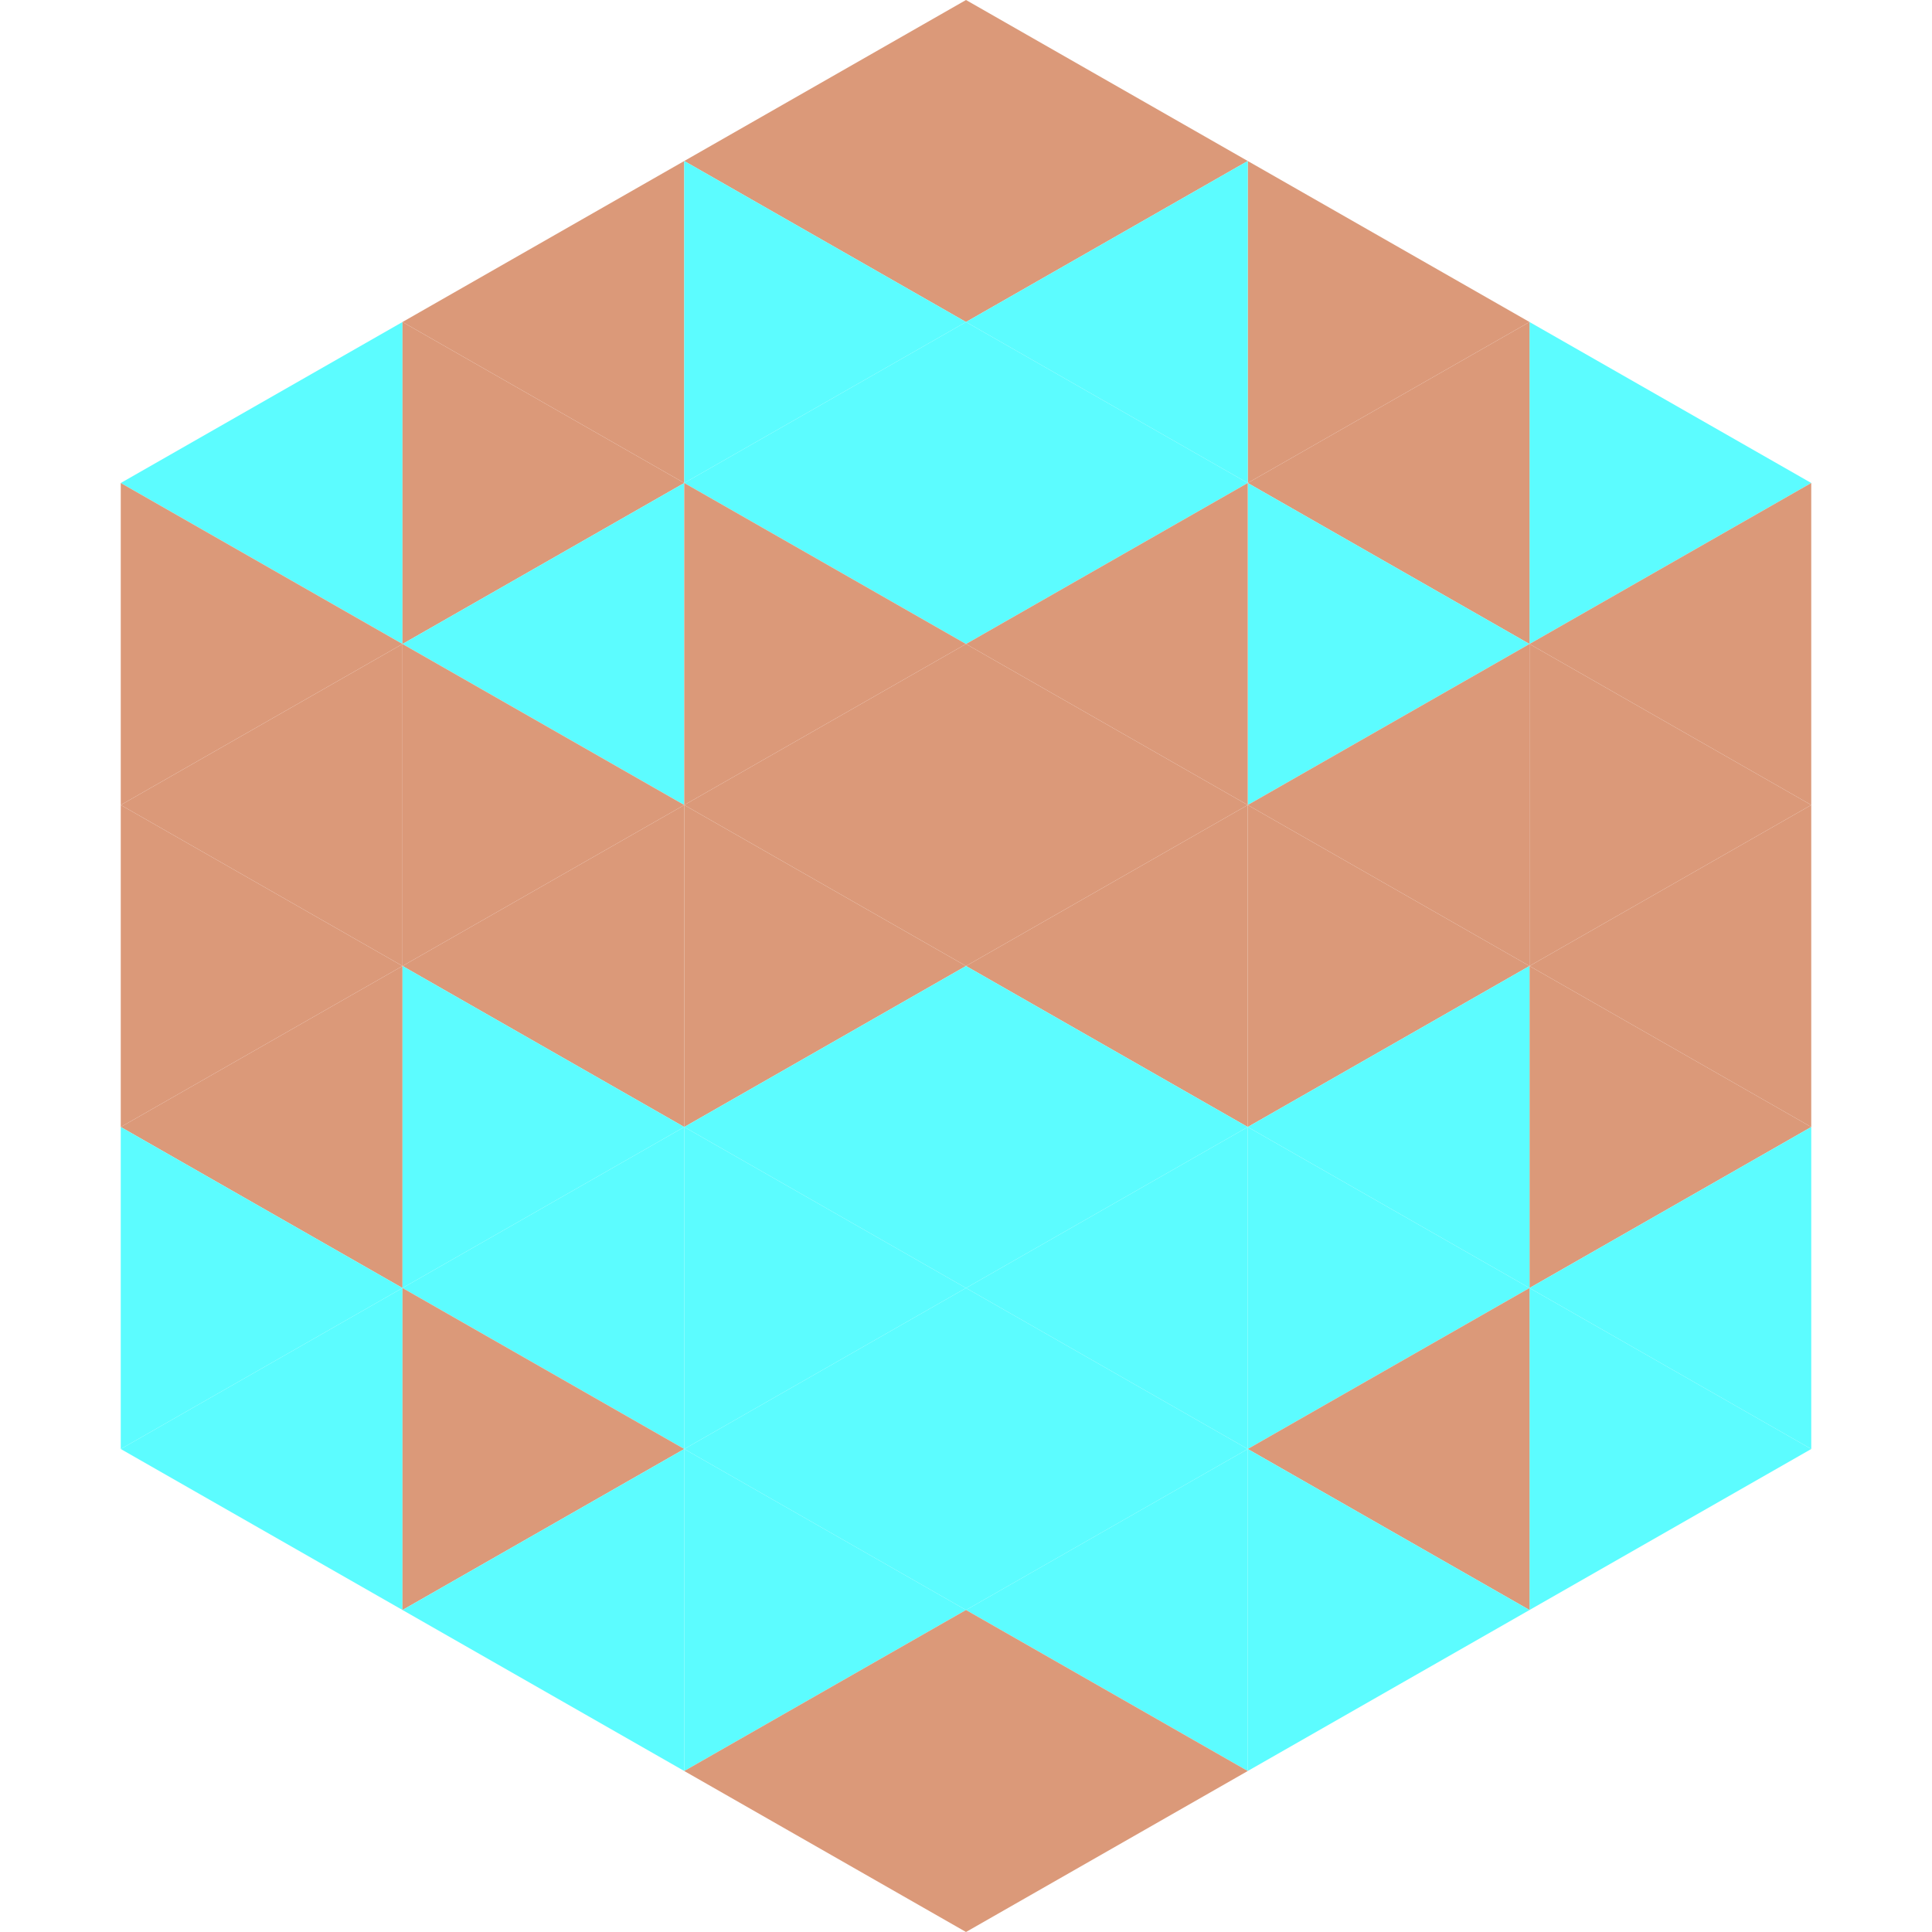 <?xml version="1.0"?>
<!-- Generated by SVGo -->
<svg width="240" height="240"
     xmlns="http://www.w3.org/2000/svg"
     xmlns:xlink="http://www.w3.org/1999/xlink">
<polygon points="50,40 15,60 50,80" style="fill:rgb(92,252,255)" />
<polygon points="190,40 225,60 190,80" style="fill:rgb(92,252,255)" />
<polygon points="15,60 50,80 15,100" style="fill:rgb(219,153,121)" />
<polygon points="225,60 190,80 225,100" style="fill:rgb(219,153,121)" />
<polygon points="50,80 15,100 50,120" style="fill:rgb(219,153,121)" />
<polygon points="190,80 225,100 190,120" style="fill:rgb(219,153,121)" />
<polygon points="15,100 50,120 15,140" style="fill:rgb(219,153,121)" />
<polygon points="225,100 190,120 225,140" style="fill:rgb(219,153,121)" />
<polygon points="50,120 15,140 50,160" style="fill:rgb(219,153,121)" />
<polygon points="190,120 225,140 190,160" style="fill:rgb(219,153,121)" />
<polygon points="15,140 50,160 15,180" style="fill:rgb(92,252,255)" />
<polygon points="225,140 190,160 225,180" style="fill:rgb(92,252,255)" />
<polygon points="50,160 15,180 50,200" style="fill:rgb(92,252,255)" />
<polygon points="190,160 225,180 190,200" style="fill:rgb(92,252,255)" />
<polygon points="15,180 50,200 15,220" style="fill:rgb(255,255,255); fill-opacity:0" />
<polygon points="225,180 190,200 225,220" style="fill:rgb(255,255,255); fill-opacity:0" />
<polygon points="50,0 85,20 50,40" style="fill:rgb(255,255,255); fill-opacity:0" />
<polygon points="190,0 155,20 190,40" style="fill:rgb(255,255,255); fill-opacity:0" />
<polygon points="85,20 50,40 85,60" style="fill:rgb(219,153,121)" />
<polygon points="155,20 190,40 155,60" style="fill:rgb(219,153,121)" />
<polygon points="50,40 85,60 50,80" style="fill:rgb(219,153,121)" />
<polygon points="190,40 155,60 190,80" style="fill:rgb(219,153,121)" />
<polygon points="85,60 50,80 85,100" style="fill:rgb(92,252,255)" />
<polygon points="155,60 190,80 155,100" style="fill:rgb(92,252,255)" />
<polygon points="50,80 85,100 50,120" style="fill:rgb(219,153,121)" />
<polygon points="190,80 155,100 190,120" style="fill:rgb(219,153,121)" />
<polygon points="85,100 50,120 85,140" style="fill:rgb(219,153,121)" />
<polygon points="155,100 190,120 155,140" style="fill:rgb(219,153,121)" />
<polygon points="50,120 85,140 50,160" style="fill:rgb(92,252,255)" />
<polygon points="190,120 155,140 190,160" style="fill:rgb(92,252,255)" />
<polygon points="85,140 50,160 85,180" style="fill:rgb(92,252,255)" />
<polygon points="155,140 190,160 155,180" style="fill:rgb(92,252,255)" />
<polygon points="50,160 85,180 50,200" style="fill:rgb(219,153,121)" />
<polygon points="190,160 155,180 190,200" style="fill:rgb(219,153,121)" />
<polygon points="85,180 50,200 85,220" style="fill:rgb(92,252,255)" />
<polygon points="155,180 190,200 155,220" style="fill:rgb(92,252,255)" />
<polygon points="120,0 85,20 120,40" style="fill:rgb(219,153,121)" />
<polygon points="120,0 155,20 120,40" style="fill:rgb(219,153,121)" />
<polygon points="85,20 120,40 85,60" style="fill:rgb(92,252,255)" />
<polygon points="155,20 120,40 155,60" style="fill:rgb(92,252,255)" />
<polygon points="120,40 85,60 120,80" style="fill:rgb(92,252,255)" />
<polygon points="120,40 155,60 120,80" style="fill:rgb(92,252,255)" />
<polygon points="85,60 120,80 85,100" style="fill:rgb(219,153,121)" />
<polygon points="155,60 120,80 155,100" style="fill:rgb(219,153,121)" />
<polygon points="120,80 85,100 120,120" style="fill:rgb(219,153,121)" />
<polygon points="120,80 155,100 120,120" style="fill:rgb(219,153,121)" />
<polygon points="85,100 120,120 85,140" style="fill:rgb(219,153,121)" />
<polygon points="155,100 120,120 155,140" style="fill:rgb(219,153,121)" />
<polygon points="120,120 85,140 120,160" style="fill:rgb(92,252,255)" />
<polygon points="120,120 155,140 120,160" style="fill:rgb(92,252,255)" />
<polygon points="85,140 120,160 85,180" style="fill:rgb(92,252,255)" />
<polygon points="155,140 120,160 155,180" style="fill:rgb(92,252,255)" />
<polygon points="120,160 85,180 120,200" style="fill:rgb(92,252,255)" />
<polygon points="120,160 155,180 120,200" style="fill:rgb(92,252,255)" />
<polygon points="85,180 120,200 85,220" style="fill:rgb(92,252,255)" />
<polygon points="155,180 120,200 155,220" style="fill:rgb(92,252,255)" />
<polygon points="120,200 85,220 120,240" style="fill:rgb(219,153,121)" />
<polygon points="120,200 155,220 120,240" style="fill:rgb(219,153,121)" />
<polygon points="85,220 120,240 85,260" style="fill:rgb(255,255,255); fill-opacity:0" />
<polygon points="155,220 120,240 155,260" style="fill:rgb(255,255,255); fill-opacity:0" />
</svg>
